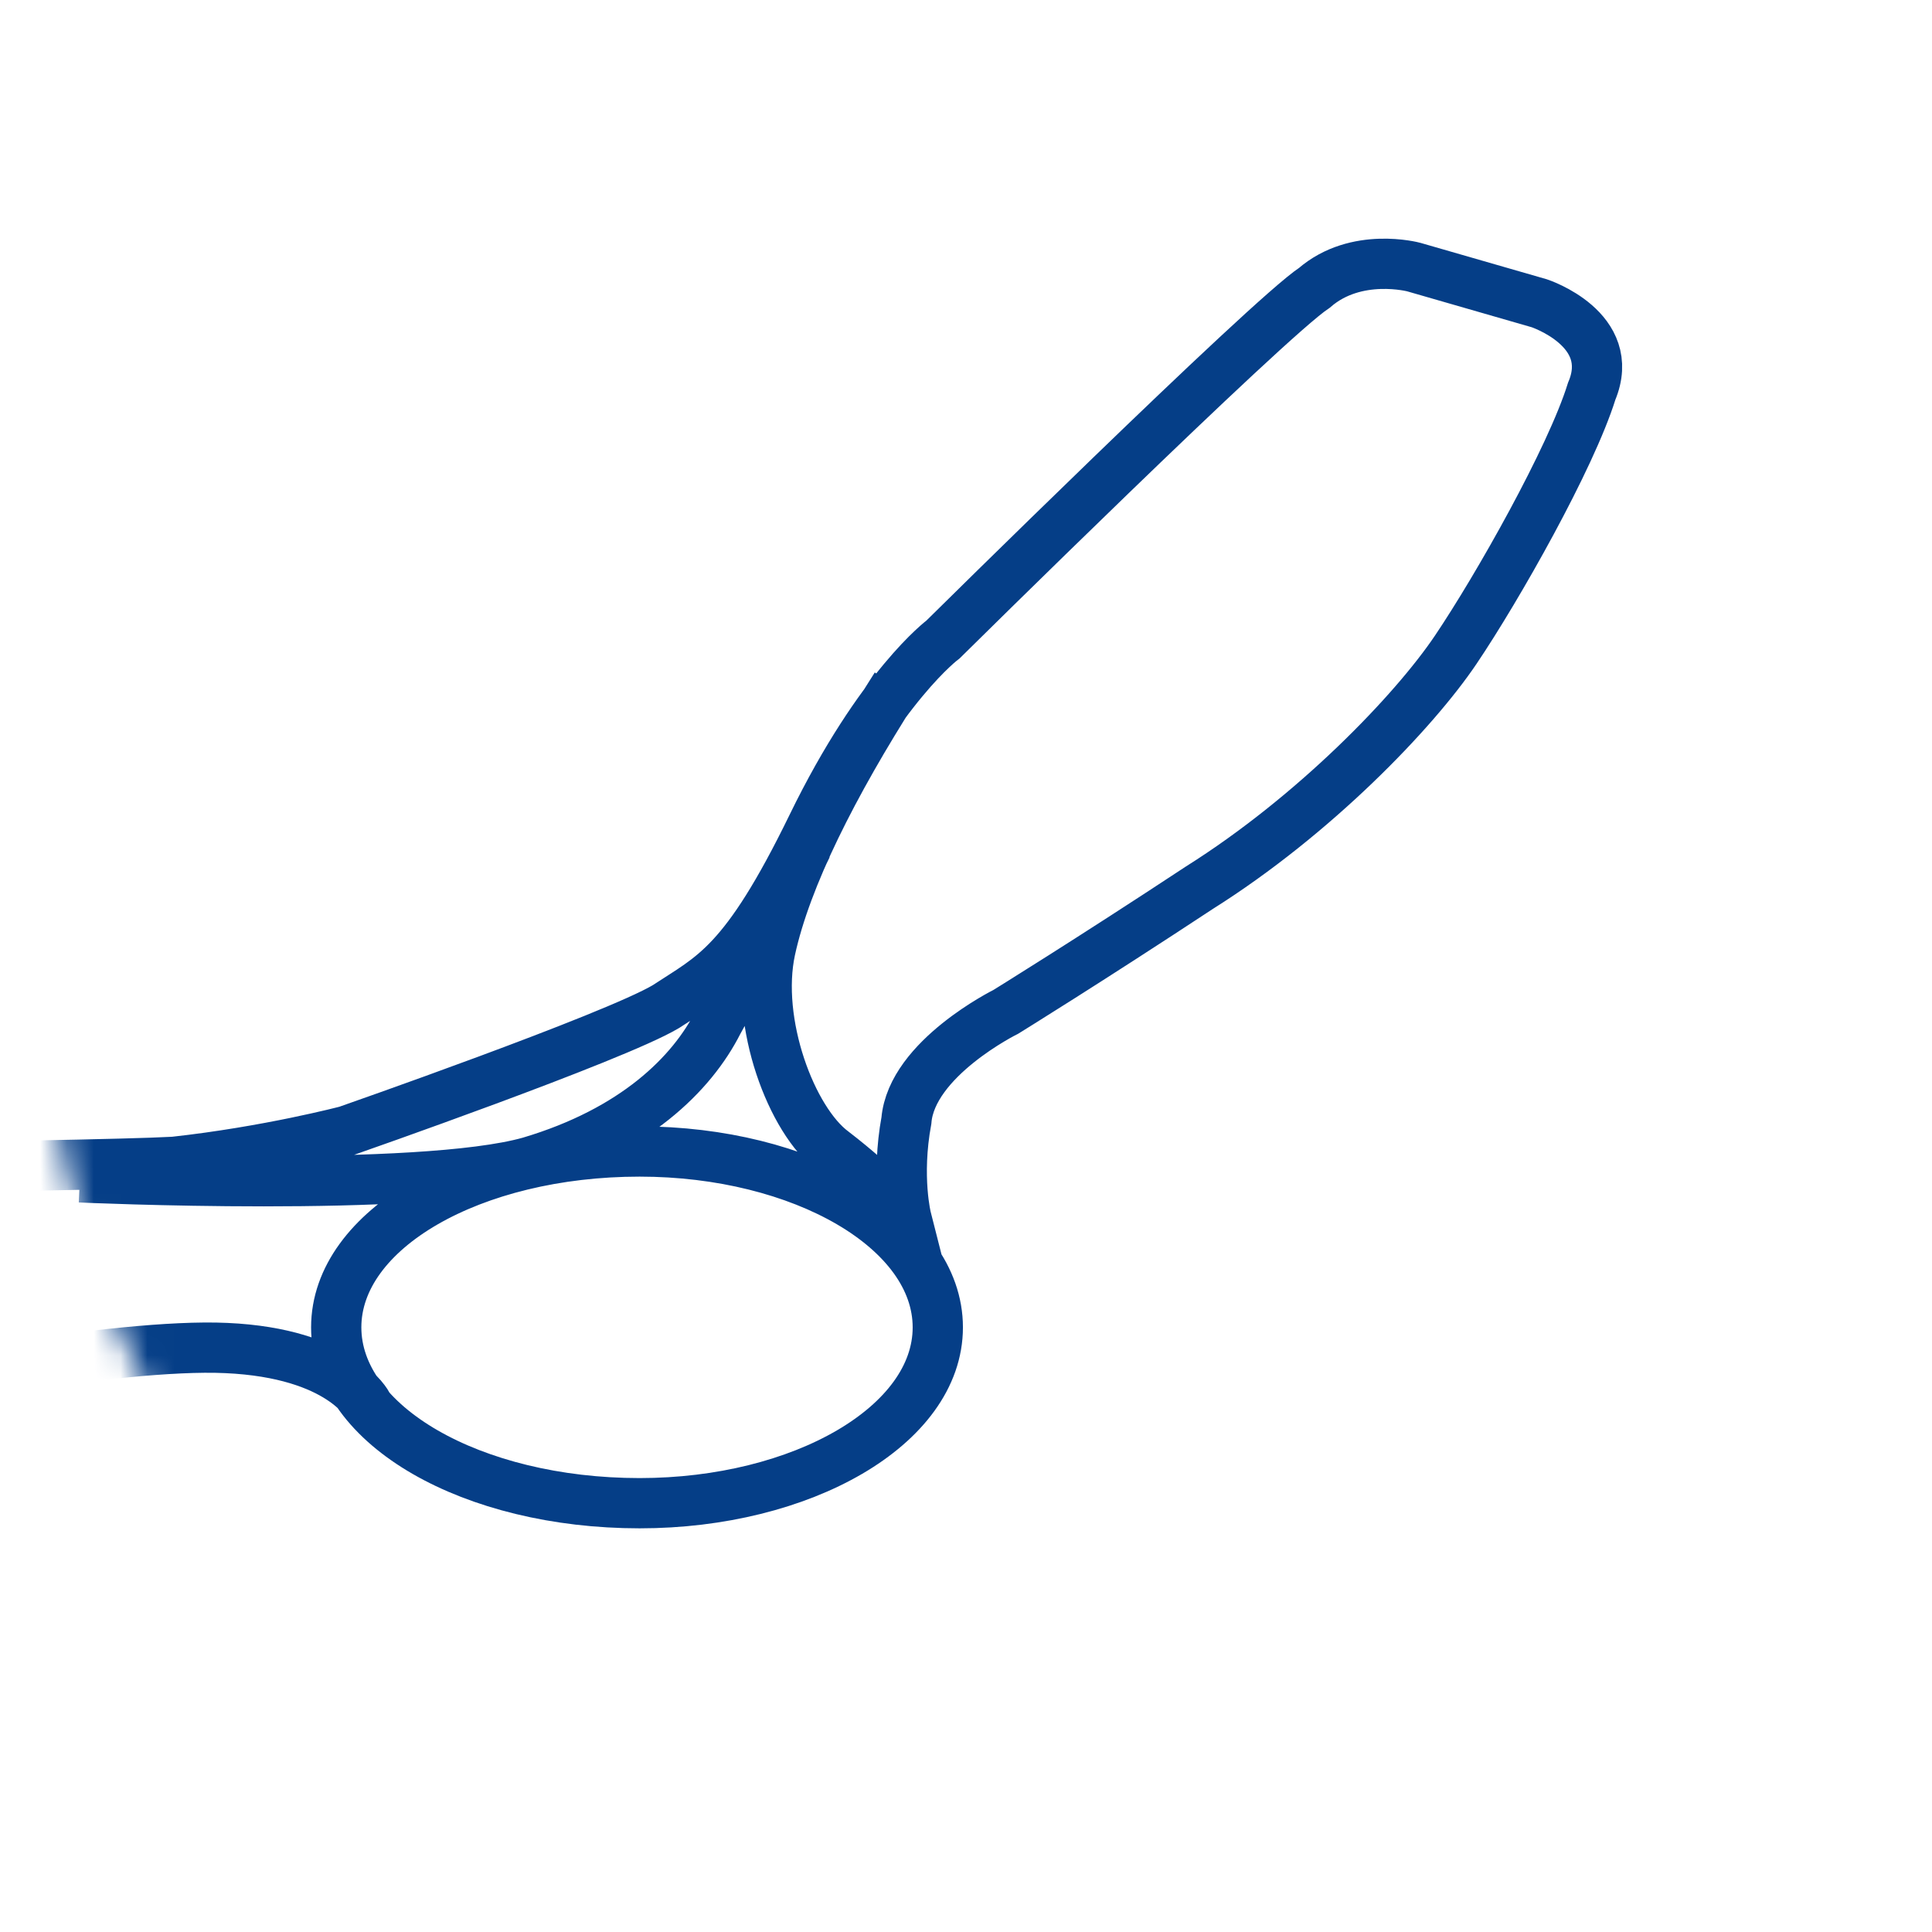 <svg width="72" height="72" viewBox="0 0 72 72" fill="none" xmlns="http://www.w3.org/2000/svg">
<mask id="mask0_1194_17087" style="mask-type:luminance" maskUnits="userSpaceOnUse" x="1" y="0" width="71" height="71">
<path d="M1.63 35.803C1.63 55.23 17.376 71 36.827 71C56.254 71 72 55.23 72 35.803C72 16.376 56.254 0.63 36.827 0.63C17.376 0.63 1.63 16.376 1.63 35.803Z" fill="white"/>
</mask>
<g mask="url(#mask0_1194_17087)">
<path d="M-17.882 43.684C-17.882 43.684 2.978 43.491 6.487 43.298C9.996 42.913 12.92 42.142 12.92 42.142C12.92 42.142 22.862 38.673 24.812 37.516C26.566 36.36 27.736 35.974 30.27 30.77C32.804 25.566 35.144 23.831 35.144 23.831C35.144 23.831 47.231 11.881 48.985 10.725C50.545 9.376 52.689 9.954 52.689 9.954L57.368 11.303C57.368 11.303 60.292 12.267 59.318 14.58C58.538 17.085 55.809 21.904 54.249 24.217C52.689 26.53 48.985 30.385 44.696 33.083C40.602 35.782 37.483 37.709 37.483 37.709C37.483 37.709 33.974 39.444 33.779 41.757C33.389 43.877 33.779 45.409 33.779 45.409C33.779 45.409 32.805 44.262 31.05 42.913C29.491 41.757 28.126 38.094 28.71 35.396C29.295 32.697 31.05 29.228 33.389 25.566M2.978 43.877C2.978 43.877 15.649 44.455 19.743 43.298C23.642 42.142 25.786 40.022 26.761 38.094C27.736 36.36 30.075 31.541 30.075 31.541M13.7 52.358C13.7 52.358 12.725 50.43 8.436 50.237C4.342 50.045 -4.431 51.779 -4.431 51.779M12.53 49.467C12.53 53.129 17.599 56.02 23.837 56.02C29.88 56.02 34.949 53.129 34.949 49.467C34.949 45.804 29.88 42.913 23.837 42.913C17.599 42.913 12.53 45.804 12.53 49.467Z" stroke="#053E87" stroke-width="1.873" stroke-miterlimit="10"/>
</g>
</svg>

